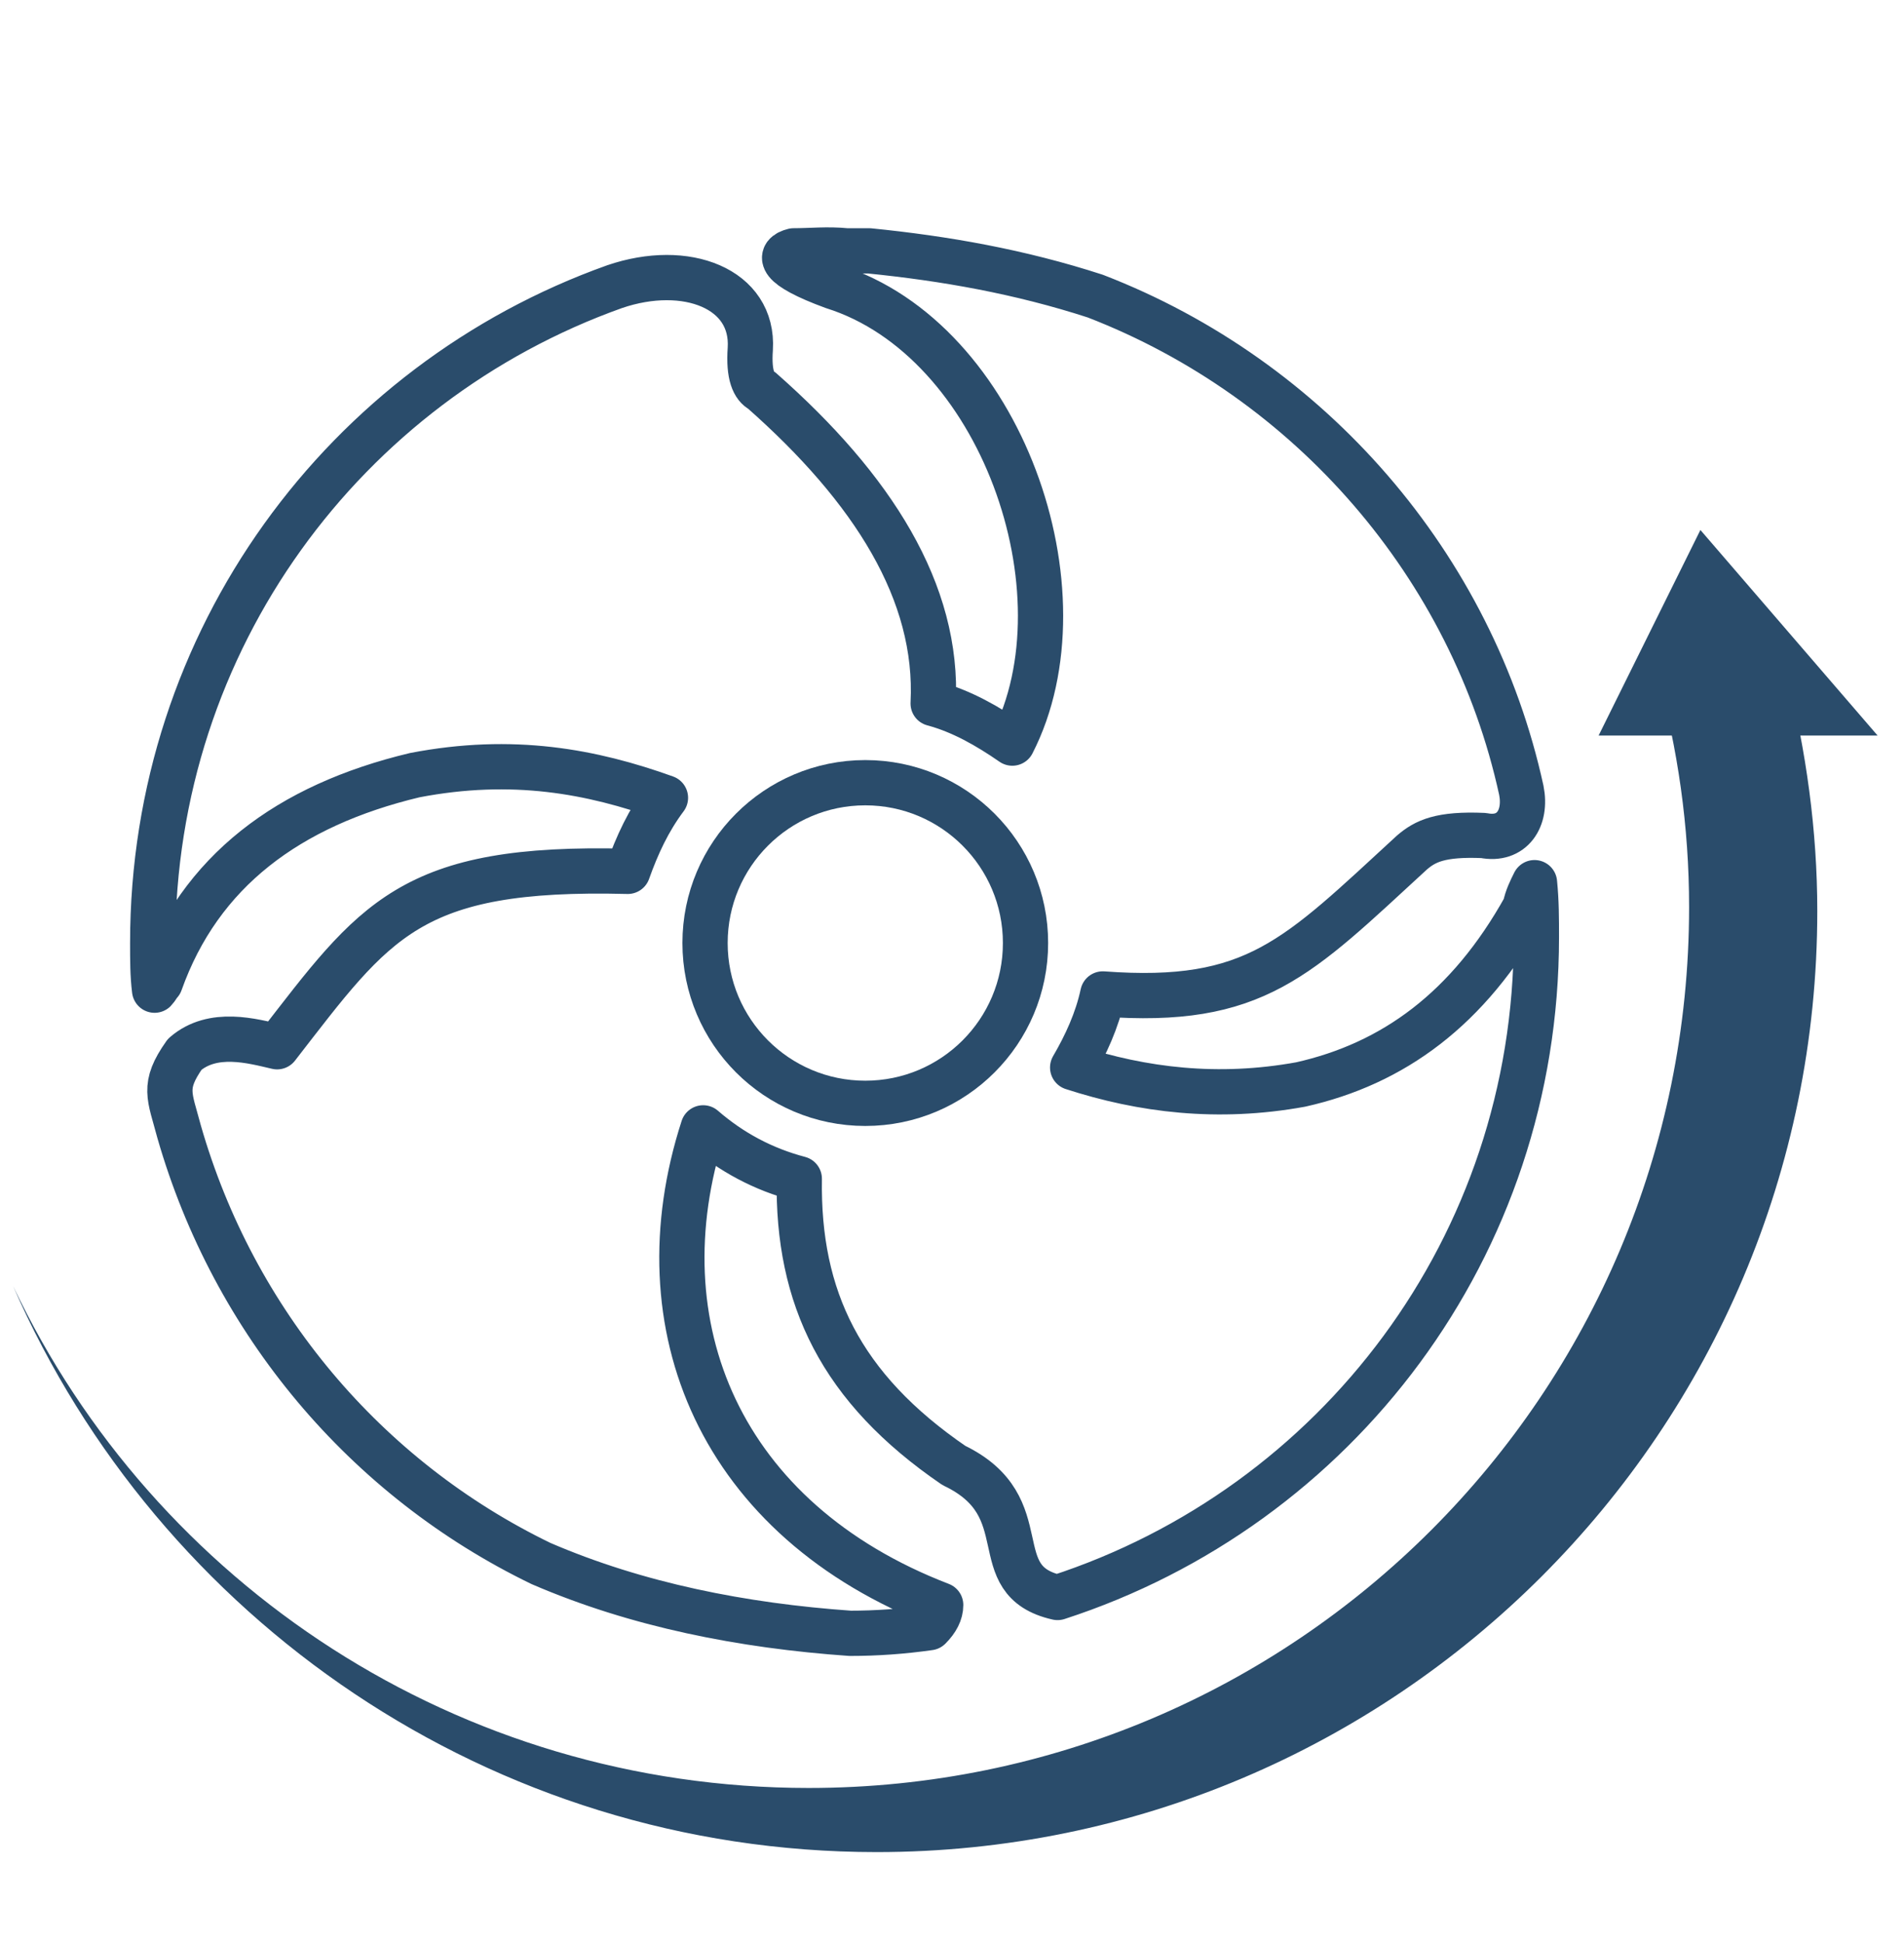<?xml version="1.0" encoding="utf-8"?>
<!-- Generator: Adobe Illustrator 25.2.1, SVG Export Plug-In . SVG Version: 6.00 Build 0)  -->
<svg version="1.1" xmlns="http://www.w3.org/2000/svg" xmlns:xlink="http://www.w3.org/1999/xlink" x="0px" y="0px"
	 viewBox="0 0 101 103" style="enable-background:new 0 0 101 103;" xml:space="preserve">
<style type="text/css">
	.st0{fill-rule:evenodd;clip-rule:evenodd;fill:none;stroke:#2A4C6B;stroke-width:2.4;stroke-linejoin:round;stroke-miterlimit:10;}
	.st1{fill-rule:evenodd;clip-rule:evenodd;fill:#2A4C6B;}
</style>
<g id="Слой_1">
</g>
<g id="Слой_2">
	<path class="st0" d="M42.1,13.3c-0.8,0.2-0.9,0.8,2.1,1.9c8.9,2.8,13.6,16.2,9.5,24.2c-1.3-0.9-2.7-1.7-4.2-2.1
		c0.3-5.9-3.2-11.4-9.1-16.6c-0.4-0.2-0.7-0.8-0.6-2.2c0.2-3.2-3.4-4.6-7.2-3.3C18.3,20.3,8.1,33.9,8.1,50c0,0.9,0,1.7,0.1,2.5
		c0.1-0.1,0.2-0.3,0.3-0.4c2.1-5.9,6.8-9.4,13.5-11c5.2-1,9.4-0.2,13.3,1.2c-0.9,1.2-1.5,2.5-2,3.9c-11.6-0.3-13.4,2.6-18.6,9.3
		c-1.3-0.3-3.4-0.9-4.9,0.4c-1.2,1.7-0.8,2.2-0.3,4.1c2.9,10.1,9.9,18.4,19.2,22.9c5.1,2.2,10.7,3.3,16.4,3.7c1.4,0,2.8-0.1,4.2-0.3
		c0.4-0.4,0.6-0.8,0.6-1.2c-11.7-4.5-16-14.8-12.6-25.3c1.5,1.3,3.2,2.2,5.1,2.7c-0.1,6.3,2.2,11.1,8.2,15.2c4.6,2.2,1.5,6.1,5.5,7
		c14.8-4.8,25.4-18.6,25.4-35c0-1,0-1.9-0.1-2.9c-0.2,0.4-0.4,0.8-0.5,1.3c-3,5.4-7,8.3-11.9,9.4c-4.4,0.8-8.4,0.3-12.1-0.9
		c0.7-1.2,1.3-2.5,1.6-3.9c8.1,0.6,10.3-1.9,16.4-7.5c0.7-0.6,1.5-1,3.8-0.9c1.5,0.3,2.3-0.9,2-2.4C78.1,30,69.5,20.1,58.1,15.7
		c-4-1.3-8-2-12-2.4c-0.4,0-0.8,0-1.2,0C43.9,13.2,43,13.3,42.1,13.3z"/>
	<g>
		<path class="st1" d="M94.8,35.8c1,4,1.6,8.2,1.6,12.5c0,27.6-22.4,49.9-49.9,49.9c-20.5,0-38.1-12.4-45.8-30
			c7.5,15.8,23.6,26.6,42.2,26.6c25.8,0,46.7-20.9,46.7-46.7c0-4.3-0.6-8.4-1.7-12.4H94.8z"/>
		<polygon class="st1" points="90.2,28.1 99.6,39 84.8,39 		"/>
	</g>
	<circle class="st0" cx="45.9" cy="50" r="8.5"/>
</g>
</svg>
